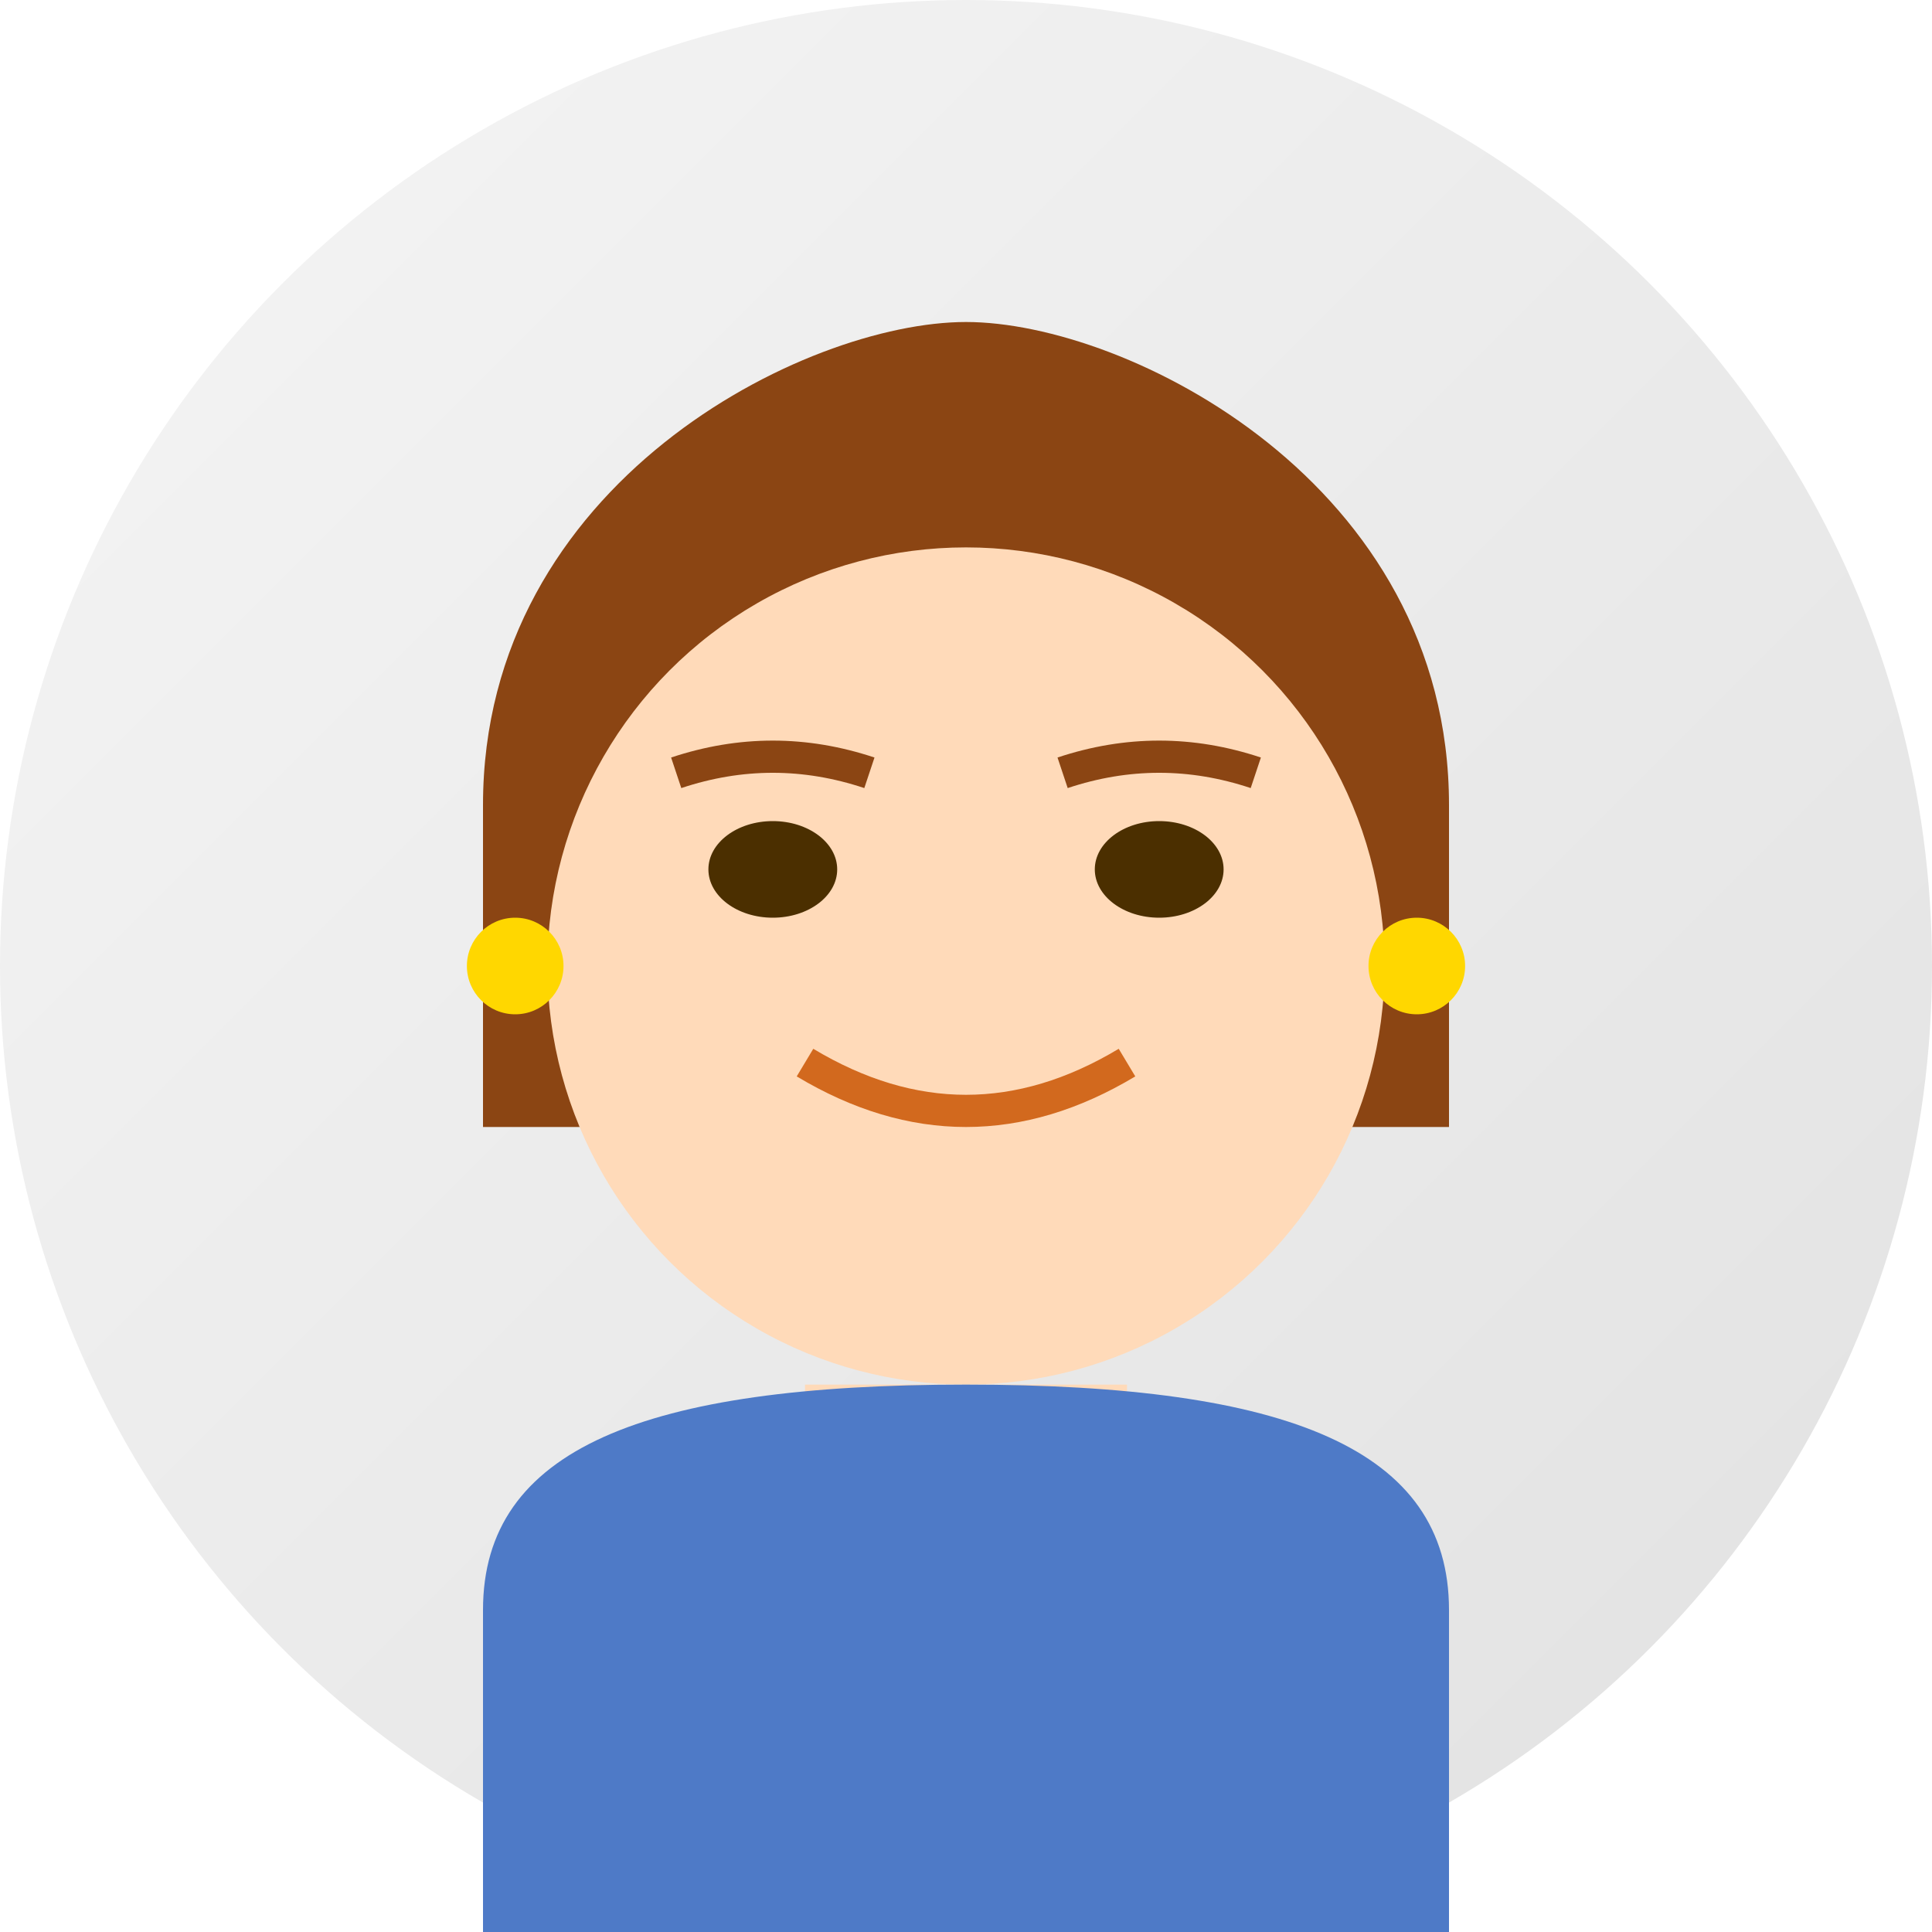 <svg xmlns="http://www.w3.org/2000/svg" width="60" height="60" viewBox="0 0 60 60">
  <defs>
    <linearGradient id="gradientBg" x1="0%" y1="0%" x2="100%" y2="100%">
      <stop offset="0%" stop-color="#f5f5f5" />
      <stop offset="100%" stop-color="#e1e1e1" />
    </linearGradient>
  </defs>
  
  <!-- Background -->
  <circle cx="30" cy="30" r="30" fill="url(#gradientBg)"/>
  
  <!-- Hair -->
  <path d="M15,25 C15,15 25,10 30,10 C35,10 45,15 45,25 C45,25 45,30 45,35 L15,35 C15,30 15,25 15,25 Z" fill="#8B4513"/>
  
  <!-- Face -->
  <circle cx="30" cy="30" r="13" fill="#FFDAB9"/>
  
  <!-- Eyes -->
  <ellipse cx="24" cy="27" rx="2" ry="1.5" fill="#4B2F00"/>
  <ellipse cx="36" cy="27" rx="2" ry="1.5" fill="#4B2F00"/>
  
  <!-- Eyebrows -->
  <path d="M21,24 Q24,23 27,24" stroke="#8B4513" stroke-width="1" fill="none"/>
  <path d="M33,24 Q36,23 39,24" stroke="#8B4513" stroke-width="1" fill="none"/>
  
  <!-- Smile -->
  <path d="M25,33 Q30,36 35,33" stroke="#D2691E" stroke-width="1" fill="none"/>
  
  <!-- Earrings -->
  <circle cx="16" cy="30" r="1.5" fill="#FFD700"/>
  <circle cx="44" cy="30" r="1.5" fill="#FFD700"/>
  
  <!-- Neck -->
  <path d="M25,43 L25,50 L35,50 L35,43" fill="#FFDAB9"/>
  
  <!-- Shoulders/Clothes -->
  <path d="M15,50 C15,45 20,43 30,43 C40,43 45,45 45,50 L45,60 L15,60 Z" fill="#4E7AC7"/>
</svg>